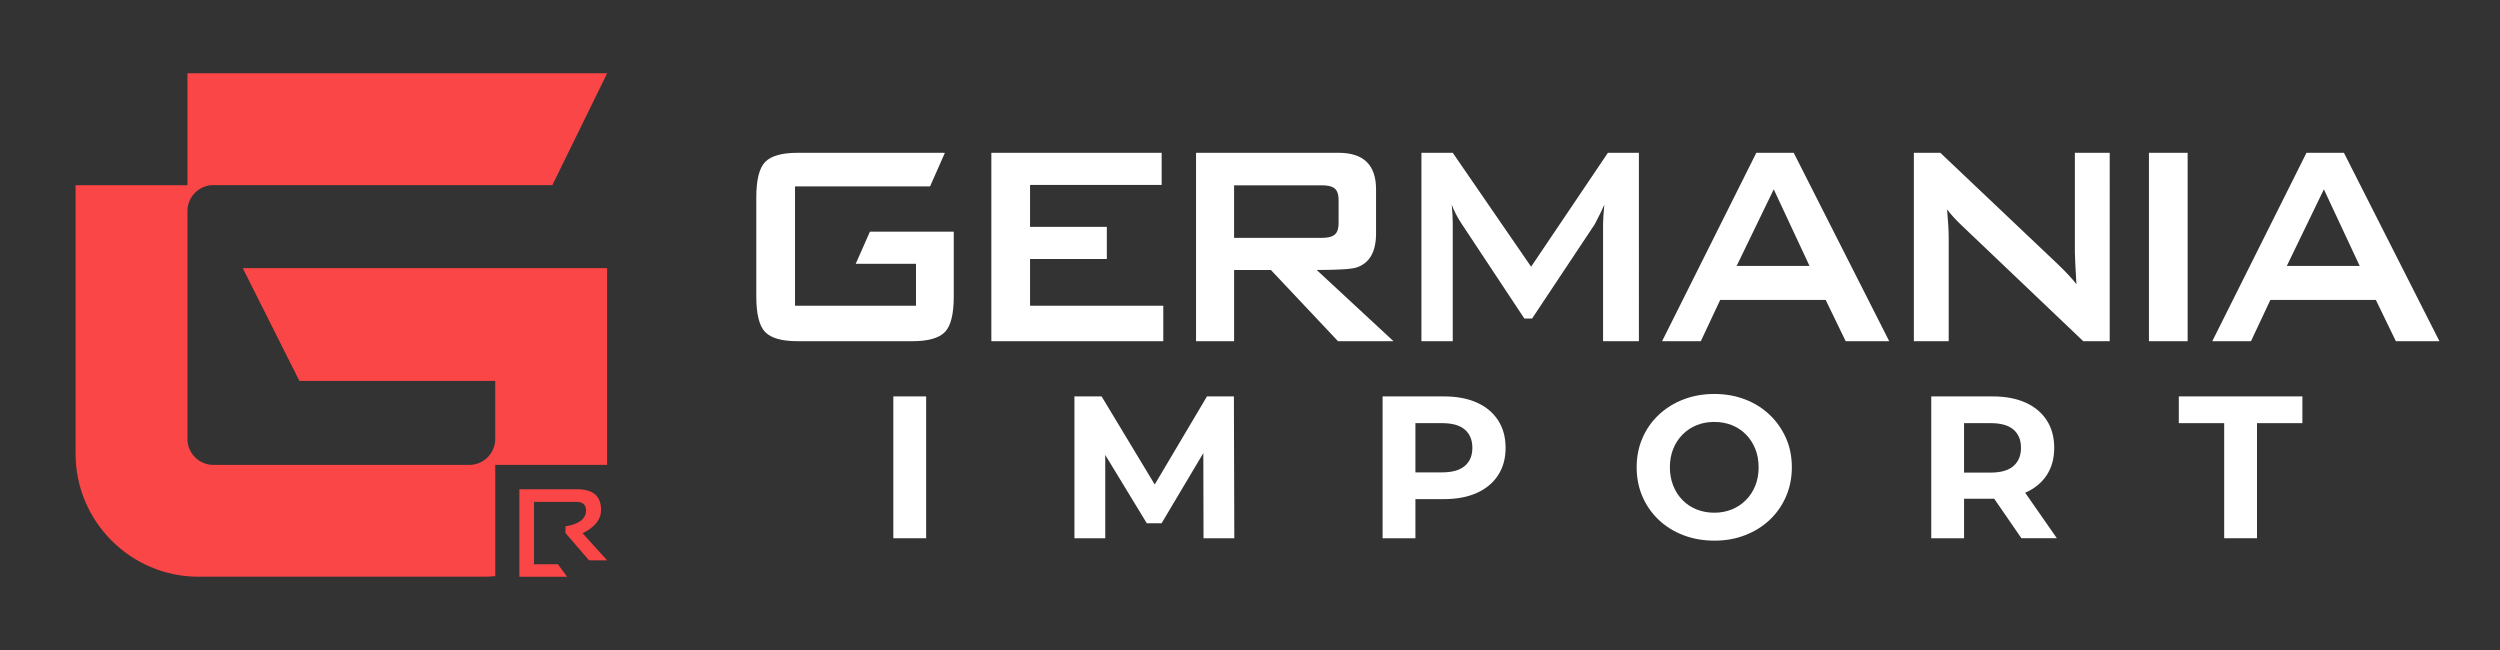 <?xml version="1.0" encoding="utf-8"?>
<!-- Generator: Adobe Illustrator 16.0.0, SVG Export Plug-In . SVG Version: 6.00 Build 0)  -->
<!DOCTYPE svg PUBLIC "-//W3C//DTD SVG 1.1//EN" "http://www.w3.org/Graphics/SVG/1.1/DTD/svg11.dtd">
<svg version="1.1" id="Capa_1" xmlns="http://www.w3.org/2000/svg" xmlns:xlink="http://www.w3.org/1999/xlink" x="0px" y="0px"
	 width="250px" height="65px" viewBox="0 0 250 65" enable-background="new 0 0 250 65" xml:space="preserve">
<rect x="0" y="0" width="250" height="65" fill="#333333" stroke="none"/>
<g>
	<path fill="#FA4647" d="M49.523,46.489h11.189V26.814H24.275l5.666,11.281h19.582v5.811c0,1.421-1.162,2.583-2.584,2.583H21.33
		c-1.421,0-2.584-1.162-2.584-2.583V21.094c0-1.421,1.163-2.583,2.584-2.583h33.908l5.475-11.182H18.746v11.189H7.559v26.874
		c0,6.754,5.523,12.278,12.275,12.278h28.603c0.366,0,0.729-0.022,1.087-0.054V46.489z"/>
	<path fill="#FA4647" d="M56.545,52.642v0.656l2.359,2.736h1.809l-2.455-2.709c1.232-0.613,1.85-1.388,1.85-2.323
		c0-1.385-0.793-2.076-2.376-2.076h-5.794v8.745h4.773l-0.922-1.247h-2.418v-0.077H53.4v-6.16h4.24c0.643,0,0.965,0.287,0.965,0.856
		C58.605,51.875,57.918,52.406,56.545,52.642z"/>
</g>
<path fill="#FFFFFF" d="M85.572,26.38H91.6v4.195H79.502V18.64h13.504l1.482-3.355c-0.056,0-0.108-0.004-0.163-0.004H79.76
	c-1.571,0-2.65,0.305-3.242,0.912c-0.592,0.611-0.887,1.789-0.887,3.543v9.928c0,1.75,0.295,2.932,0.887,3.541
	c0.592,0.611,1.671,0.914,3.242,0.914h11.486c1.568,0,2.649-0.303,3.242-0.914c0.592-0.609,0.887-1.791,0.887-3.541v-6.496h-8.383
	L85.572,26.38z M135.67,26.743c1.29-0.436,1.935-1.568,1.935-3.395v-4.416c0-2.438-1.246-3.652-3.744-3.652h-14.257v18.838h3.806
	v-7.121h3.679l6.711,7.121h5.549l-7.68-7.121C133.841,26.997,135.175,26.913,135.67,26.743z M123.409,23.788V18.53h8.713
	c0.602,0,1.02,0.084,1.256,0.254c0.324,0.197,0.482,0.609,0.482,1.242v2.262c0,0.637-0.158,1.045-0.482,1.24
	c-0.236,0.172-0.654,0.26-1.256,0.26H123.409z M103.005,25.903h7.678V22.69h-7.678v-4.197h13.161V15.28H99.135v18.838h17.193v-3.543
	h-13.323V25.903z M234.392,15.28h-3.744l-9.419,18.838h3.87l1.937-4.125h10.55l2.001,4.125h4.355L234.392,15.28z M228.681,26.595
	l3.708-7.662l3.582,7.662H228.681z M207.486,25.175c0,0.412,0.053,1.496,0.158,3.246c-0.428-0.557-1.063-1.238-1.903-2.041
	l-11.708-11.1h-2.646v18.838h3.483V23.821c0-0.703-0.053-1.666-0.161-2.881c0.407,0.533,0.87,1.045,1.388,1.533l12.229,11.645h2.645
	V15.28h-3.484V25.175z M214.894,34.118h3.87V15.28h-3.87V34.118z M153.111,26.671l-7.836-11.391h-3.132v18.838h3.132V22.325
	c0-0.488-0.034-1.105-0.099-1.859c0.218,0.607,0.548,1.252,1.001,1.932l6.258,9.455h0.773l6.259-9.416
	c0.452-0.854,0.774-1.512,0.968-1.971c-0.085,0.875-0.129,1.52-0.129,1.932v11.721h3.584V15.28h-3.1L153.111,26.671z M175.632,15.28
	l-9.423,18.838h3.874l1.935-4.125h10.551l1.998,4.125h4.354l-9.549-18.838H175.632z M173.664,26.595l3.711-7.662l3.578,7.662
	H173.664z"/>
<g>
	<path fill="#FFFFFF" d="M89.333,53.823V39.641h3.281v14.183H89.333z"/>
	<path fill="#FFFFFF" d="M107.444,53.823V39.641h2.716l6.037,10.01h-1.438l5.937-10.01h2.694l0.04,14.183h-3.078l-0.021-9.461h0.566
		l-4.74,7.962h-1.479l-4.842-7.962h0.688v9.461H107.444z"/>
	<path fill="#FFFFFF" d="M138.26,53.823V39.641h6.139c1.27,0,2.364,0.206,3.282,0.616c0.919,0.412,1.627,1.002,2.127,1.773
		c0.501,0.771,0.751,1.69,0.751,2.756c0,1.054-0.25,1.964-0.751,2.736c-0.5,0.769-1.208,1.359-2.127,1.771
		c-0.918,0.412-2.013,0.619-3.282,0.619h-4.314l1.457-1.479v5.391H138.26z M141.541,48.798l-1.457-1.561h4.132
		c1.014,0,1.77-0.217,2.27-0.649c0.5-0.431,0.751-1.033,0.751-1.802c0-0.784-0.251-1.392-0.751-1.823
		c-0.5-0.433-1.256-0.648-2.27-0.648h-4.132l1.457-1.562V48.798z"/>
	<path fill="#FFFFFF" d="M171.446,54.064c-1.123,0-2.158-0.18-3.111-0.547c-0.951-0.365-1.776-0.877-2.471-1.539
		c-0.696-0.662-1.237-1.439-1.621-2.328c-0.386-0.894-0.577-1.865-0.577-2.921c0-1.054,0.191-2.025,0.577-2.914
		c0.384-0.894,0.929-1.671,1.631-2.333s1.526-1.174,2.471-1.539c0.946-0.362,1.973-0.547,3.081-0.547c1.12,0,2.15,0.185,3.089,0.547
		c0.939,0.365,1.756,0.877,2.452,1.539c0.695,0.662,1.239,1.437,1.631,2.322c0.391,0.882,0.587,1.859,0.587,2.925
		c0,1.056-0.196,2.031-0.587,2.931c-0.392,0.897-0.936,1.675-1.631,2.328c-0.696,0.656-1.513,1.164-2.452,1.529
		C173.576,53.885,172.553,54.064,171.446,54.064z M171.426,51.271c0.635,0,1.219-0.111,1.752-0.326
		c0.533-0.217,1.002-0.526,1.408-0.933c0.404-0.403,0.719-0.886,0.941-1.437c0.224-0.556,0.335-1.168,0.335-1.847
		c0-0.674-0.111-1.289-0.335-1.841c-0.223-0.555-0.533-1.034-0.932-1.44s-0.869-0.715-1.408-0.933
		c-0.541-0.215-1.127-0.321-1.762-0.321s-1.219,0.106-1.754,0.321c-0.533,0.218-1.002,0.526-1.407,0.933s-0.72,0.886-0.942,1.44
		c-0.223,0.552-0.334,1.167-0.334,1.841c0,0.662,0.111,1.272,0.334,1.836c0.223,0.56,0.533,1.044,0.933,1.447
		c0.398,0.406,0.868,0.716,1.407,0.933C170.203,51.16,170.791,51.271,171.426,51.271z"/>
	<path fill="#FFFFFF" d="M193.125,53.823V39.641h6.137c1.271,0,2.364,0.206,3.283,0.616c0.918,0.412,1.628,1.002,2.128,1.773
		c0.5,0.771,0.749,1.69,0.749,2.756c0,1.054-0.249,1.962-0.749,2.727c-0.5,0.762-1.21,1.344-2.128,1.75
		c-0.919,0.408-2.013,0.608-3.283,0.608h-4.314l1.459-1.438v5.391H193.125z M196.406,48.798l-1.459-1.54h4.133
		c1.013,0,1.771-0.219,2.271-0.659c0.499-0.439,0.749-1.044,0.749-1.813c0-0.784-0.25-1.392-0.749-1.823
		c-0.5-0.433-1.258-0.648-2.271-0.648h-4.133l1.459-1.562V48.798z M202.141,53.823l-3.546-5.148h3.505l3.585,5.148H202.141z"/>
	<path fill="#FFFFFF" d="M222.419,53.823V42.314h-4.538v-2.674h12.358v2.674H225.7v11.509H222.419z"/>
</g>
</svg>
